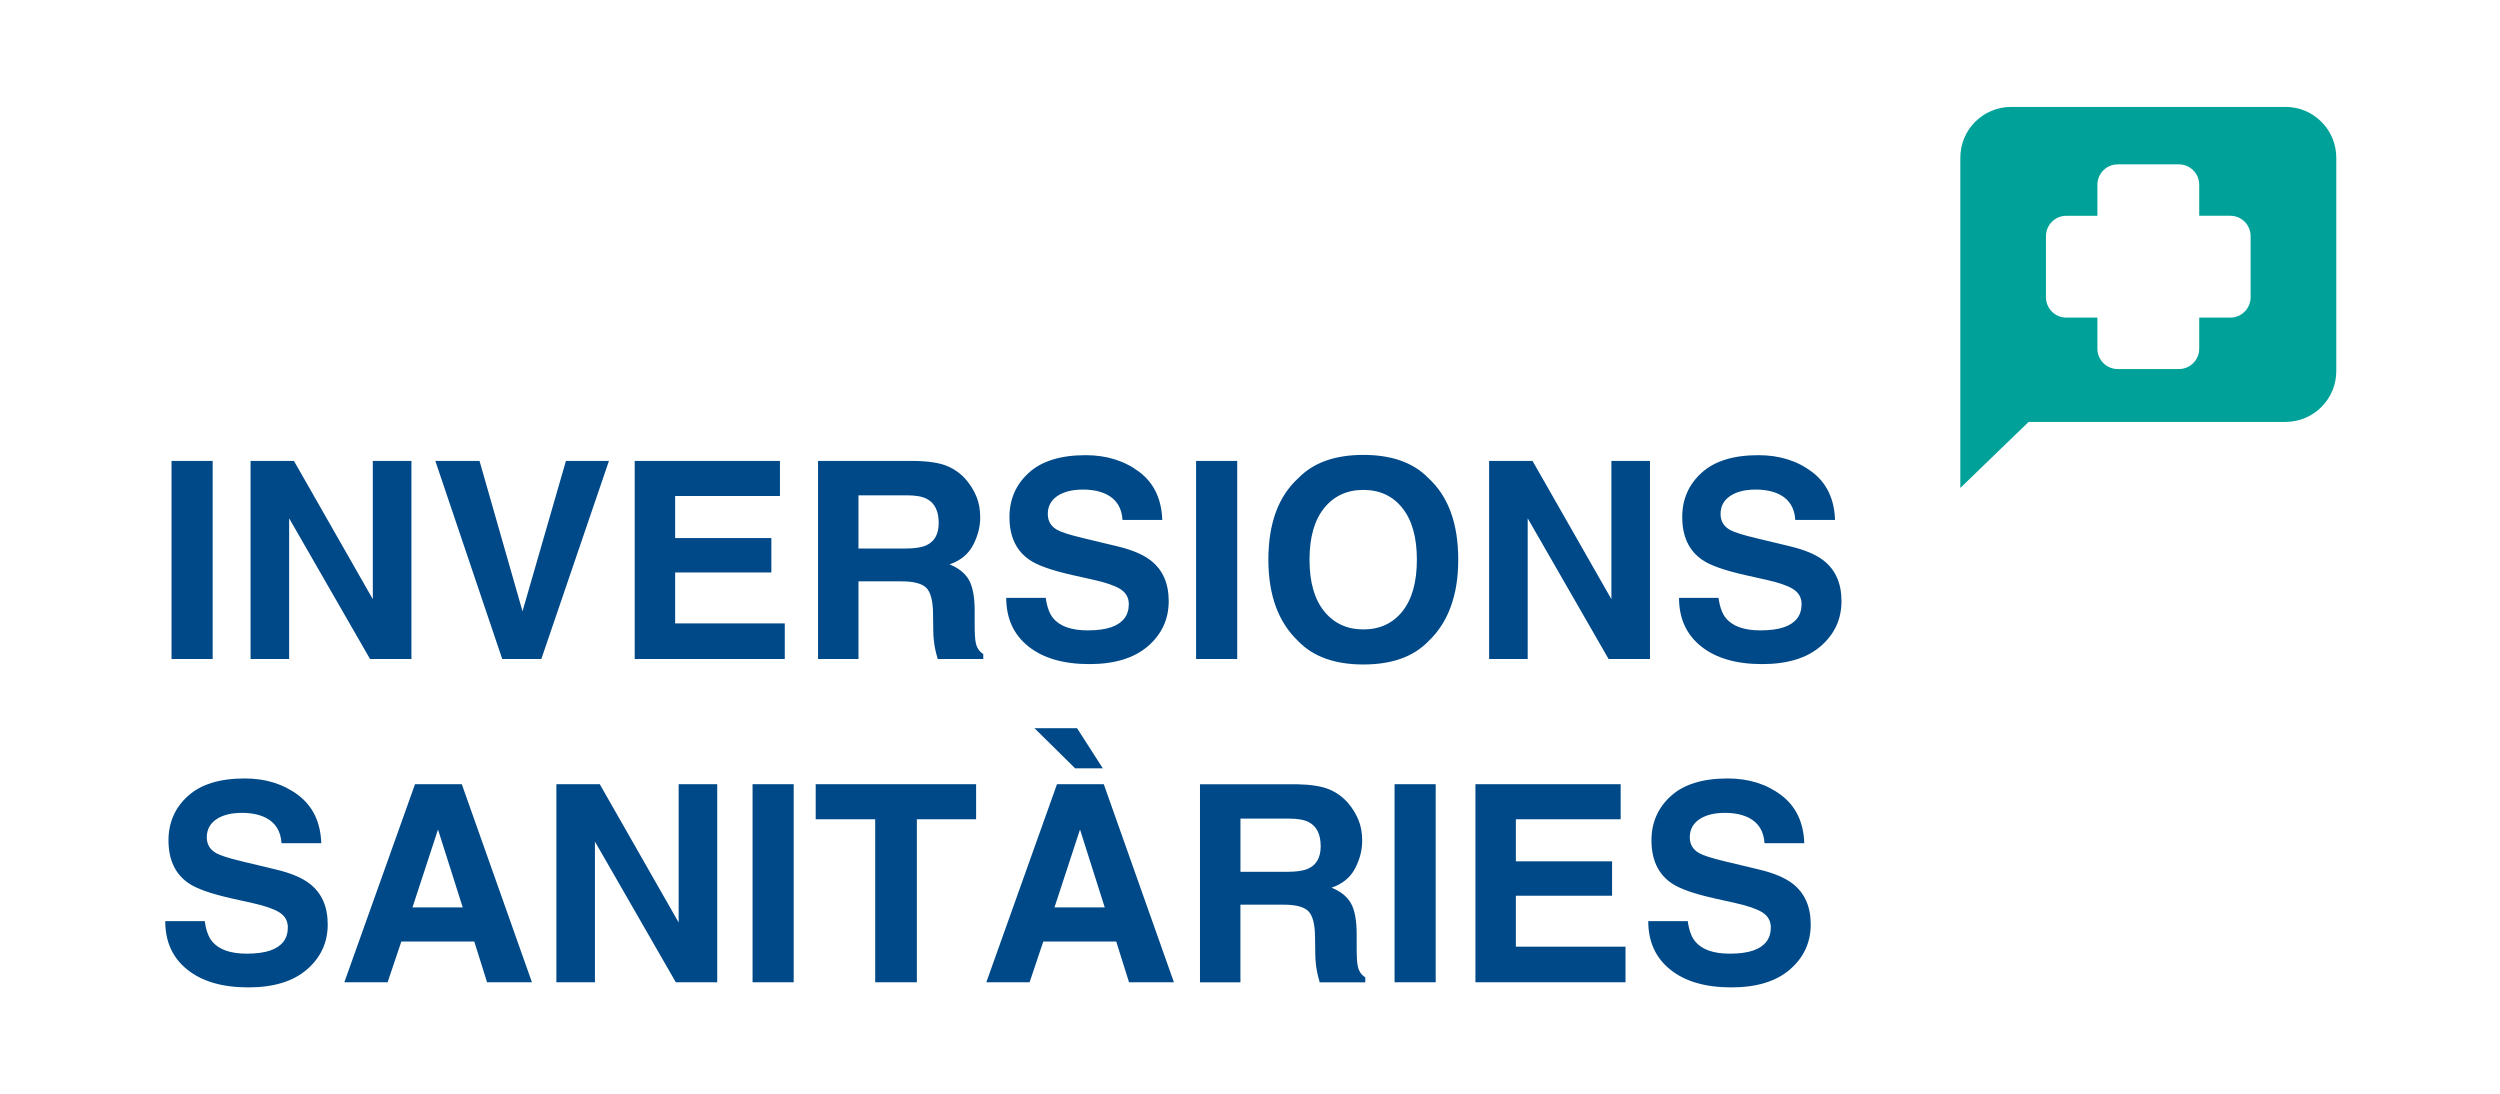 <?xml version="1.0" encoding="utf-8"?>
<!-- Generator: Adobe Illustrator 29.5.1, SVG Export Plug-In . SVG Version: 9.03 Build 0)  -->
<svg version="1.0" id="Capa_1" xmlns="http://www.w3.org/2000/svg" xmlns:xlink="http://www.w3.org/1999/xlink" x="0px" y="0px"
	 viewBox="0 0 841.89 368.5" style="enable-background:new 0 0 841.89 368.5;" xml:space="preserve">
<style type="text/css">
	.st0{fill:#004988;}
	.st1{fill:#00A198;}
</style>
<g>
	<path class="st0" d="M570.85,317.03c-1.24-1.51-2.07-3.79-2.49-6.83h-13.3c0,6.94,2.49,12.39,7.47,16.36
		c4.98,3.97,11.81,5.95,20.5,5.95c8.51,0,15.09-2.01,19.75-6.04c4.66-4.03,6.99-9.09,6.99-15.18c0-5.94-1.99-10.48-5.97-13.62
		c-2.56-2.02-6.36-3.64-11.4-4.84l-11.49-2.76c-4.43-1.06-7.33-1.98-8.69-2.76c-2.11-1.18-3.17-2.96-3.17-5.34
		c0-2.59,1.07-4.61,3.21-6.06c2.14-1.45,5.01-2.17,8.6-2.17c3.23,0,5.93,0.56,8.1,1.67c3.26,1.69,5.01,4.54,5.25,8.55h13.39
		c-0.24-7.09-2.84-12.5-7.81-16.22c-4.96-3.73-10.96-5.59-17.99-5.59c-8.42,0-14.8,1.98-19.14,5.93c-4.34,3.95-6.52,8.91-6.52,14.89
		c0,6.55,2.25,11.36,6.74,14.43c2.65,1.84,7.45,3.55,14.39,5.11l7.06,1.58c4.13,0.9,7.16,1.95,9.1,3.12c1.93,1.21,2.9,2.91,2.9,5.11
		c0,3.77-1.95,6.35-5.84,7.74c-2.05,0.72-4.72,1.09-8.01,1.09C576.98,321.15,573.11,319.77,570.85,317.03 M542.88,290.06h-32.4
		V275.9h35.29v-11.81h-48.91v66.7h50.54v-11.99h-36.92v-17.15h32.4V290.06z M469.63,330.78h13.85v-66.7h-13.85V330.78z
		 M433.52,293.59h-15.79v-17.92h16.2c3.02,0,5.28,0.39,6.79,1.18c2.68,1.39,4.03,4.1,4.03,8.14c0,3.74-1.39,6.24-4.16,7.51
		C439.01,293.23,436.65,293.59,433.52,293.59 M440.51,306.76c1.49,1.42,2.27,4.25,2.33,8.51l0.09,6.2c0.03,1.96,0.23,3.88,0.59,5.75
		c0.18,0.9,0.48,2.1,0.9,3.58h15.34v-1.68c-1.33-0.81-2.17-2.08-2.53-3.8c-0.24-1.09-0.36-3.15-0.36-6.2v-4.48
		c0-4.68-0.64-8.15-1.92-10.43c-1.28-2.28-3.46-4.03-6.54-5.27c3.68-1.27,6.32-3.43,7.92-6.49c1.6-3.06,2.4-6.18,2.4-9.34
		c0-2.62-0.42-4.96-1.27-7.01c-0.85-2.05-1.99-3.92-3.44-5.61c-1.75-2.05-3.89-3.6-6.4-4.66c-2.52-1.05-6.12-1.63-10.79-1.72H404.1
		v66.7h13.62v-26.15h14.39C436.22,304.63,439.01,305.34,440.51,306.76 M362.07,258.75h9.32l-8.69-13.53h-14.34L362.07,258.75z
		 M355.1,305.58l8.6-26.24l8.33,26.24H355.1z M380.21,330.78h15.11l-23.62-66.7h-15.75l-23.8,66.7h14.57l4.61-13.71h24.57
		L380.21,330.78z M274.69,264.09v11.81h20.04v54.89h14.03V275.9h19.95v-11.81H274.69z M253.43,330.78h13.85v-66.7h-13.85V330.78z
		 M241.53,264.09h-12.99v46.56l-26.56-46.56h-14.62v66.7h12.99v-47.38l27.24,47.38h13.94V264.09z M138.9,305.58l8.6-26.24
		l8.33,26.24H138.9z M164.02,330.78h15.11l-23.62-66.7h-15.75l-23.8,66.7h14.57l4.62-13.71h24.57L164.02,330.78z M71.44,317.03
		c-1.24-1.51-2.07-3.79-2.49-6.83h-13.3c0,6.94,2.49,12.39,7.47,16.36c4.98,3.97,11.81,5.95,20.5,5.95c8.51,0,15.09-2.01,19.75-6.04
		c4.66-4.03,6.99-9.09,6.99-15.18c0-5.94-1.99-10.48-5.97-13.62c-2.56-2.02-6.37-3.64-11.4-4.84l-11.49-2.76
		c-4.43-1.06-7.33-1.98-8.69-2.76c-2.11-1.18-3.17-2.96-3.17-5.34c0-2.59,1.07-4.61,3.21-6.06c2.14-1.45,5.01-2.17,8.6-2.17
		c3.23,0,5.93,0.56,8.1,1.67c3.26,1.69,5.01,4.54,5.25,8.55h13.39c-0.24-7.09-2.84-12.5-7.8-16.22c-4.96-3.73-10.96-5.59-17.99-5.59
		c-8.42,0-14.8,1.98-19.14,5.93c-4.34,3.95-6.52,8.91-6.52,14.89c0,6.55,2.25,11.36,6.74,14.43c2.65,1.84,7.45,3.55,14.39,5.11
		l7.06,1.58c4.13,0.9,7.16,1.95,9.1,3.12c1.93,1.21,2.9,2.91,2.9,5.11c0,3.77-1.95,6.35-5.84,7.74c-2.05,0.72-4.72,1.09-8.01,1.09
		C77.57,321.15,73.7,319.77,71.44,317.03"/>
	<path class="st0" d="M581.21,208.16c-1.24-1.51-2.07-3.79-2.49-6.83h-13.3c0,6.94,2.49,12.39,7.47,16.36s11.81,5.95,20.5,5.95
		c8.51,0,15.09-2.01,19.75-6.04c4.66-4.03,6.99-9.09,6.99-15.18c0-5.94-1.99-10.48-5.97-13.62c-2.57-2.02-6.37-3.64-11.4-4.84
		l-11.49-2.76c-4.43-1.06-7.33-1.98-8.69-2.76c-2.11-1.18-3.17-2.96-3.17-5.34c0-2.59,1.07-4.61,3.21-6.06
		c2.14-1.45,5.01-2.17,8.6-2.17c3.23,0,5.93,0.56,8.1,1.67c3.26,1.69,5.01,4.54,5.25,8.55h13.39c-0.24-7.09-2.84-12.5-7.81-16.22
		c-4.96-3.72-10.96-5.59-17.99-5.59c-8.42,0-14.8,1.98-19.14,5.93c-4.34,3.95-6.52,8.91-6.52,14.89c0,6.55,2.25,11.36,6.74,14.43
		c2.65,1.84,7.45,3.54,14.39,5.11l7.06,1.58c4.13,0.9,7.16,1.95,9.1,3.12c1.93,1.21,2.9,2.91,2.9,5.11c0,3.77-1.95,6.35-5.84,7.74
		c-2.05,0.72-4.72,1.09-8.01,1.09C587.35,212.28,583.47,210.91,581.21,208.16 M555.64,155.22h-12.99v46.56l-26.56-46.56h-14.62v66.7
		h12.99v-47.38l27.24,47.38h13.94V155.22z M459.13,211.96c-5.52,0-9.92-2.04-13.21-6.11c-3.29-4.07-4.93-9.86-4.93-17.38
		c0-7.51,1.64-13.3,4.93-17.38c3.29-4.07,7.69-6.11,13.21-6.11c5.52,0,9.9,2.04,13.15,6.13c3.24,4.09,4.86,9.87,4.86,17.35
		c0,7.51-1.61,13.3-4.84,17.38C469.04,209.93,464.65,211.96,459.13,211.96 M480.98,215.99c6.73-6.36,10.09-15.53,10.09-27.51
		c0-12.22-3.36-21.39-10.09-27.51c-5.04-5.19-12.32-7.78-21.86-7.78c-9.53,0-16.82,2.6-21.85,7.78
		c-6.76,6.12-10.14,15.29-10.14,27.51c0,11.98,3.38,21.15,10.14,27.51c5.04,5.19,12.32,7.78,21.85,7.78
		C468.66,223.77,475.95,221.18,480.98,215.99 M402.79,221.92h13.85v-66.7h-13.85V221.92z M354.65,208.16
		c-1.24-1.51-2.07-3.79-2.49-6.83h-13.3c0,6.94,2.49,12.39,7.47,16.36c4.98,3.97,11.81,5.95,20.5,5.95c8.51,0,15.09-2.01,19.75-6.04
		c4.66-4.03,6.99-9.09,6.99-15.18c0-5.94-1.99-10.48-5.97-13.62c-2.57-2.02-6.37-3.64-11.4-4.84l-11.49-2.76
		c-4.43-1.06-7.33-1.98-8.69-2.76c-2.11-1.18-3.17-2.96-3.17-5.34c0-2.59,1.07-4.61,3.21-6.06c2.14-1.45,5.01-2.17,8.6-2.17
		c3.23,0,5.93,0.56,8.1,1.67c3.26,1.69,5.01,4.54,5.25,8.55h13.39c-0.24-7.09-2.84-12.5-7.81-16.22
		c-4.96-3.72-10.96-5.59-17.99-5.59c-8.42,0-14.8,1.98-19.14,5.93c-4.34,3.95-6.52,8.91-6.52,14.89c0,6.55,2.25,11.36,6.74,14.43
		c2.65,1.84,7.45,3.54,14.39,5.11l7.06,1.58c4.13,0.9,7.16,1.95,9.1,3.12c1.93,1.21,2.9,2.91,2.9,5.11c0,3.77-1.95,6.35-5.84,7.74
		c-2.05,0.72-4.72,1.09-8.01,1.09C360.79,212.28,356.91,210.91,354.65,208.16 M304.88,184.72h-15.79V166.8h16.2
		c3.02,0,5.28,0.39,6.79,1.18c2.68,1.39,4.03,4.1,4.03,8.14c0,3.74-1.39,6.24-4.16,7.51C310.36,184.36,308.01,184.72,304.88,184.72
		 M311.87,197.89c1.49,1.42,2.27,4.25,2.33,8.51l0.09,6.2c0.03,1.96,0.23,3.88,0.59,5.75c0.18,0.9,0.48,2.1,0.9,3.57h15.34v-1.68
		c-1.33-0.81-2.17-2.08-2.53-3.8c-0.24-1.09-0.36-3.15-0.36-6.2v-4.48c0-4.68-0.64-8.15-1.92-10.43c-1.28-2.28-3.46-4.03-6.54-5.27
		c3.68-1.27,6.32-3.43,7.92-6.49c1.6-3.06,2.4-6.18,2.4-9.34c0-2.62-0.42-4.96-1.27-7.01c-0.85-2.05-1.99-3.92-3.44-5.61
		c-1.75-2.05-3.88-3.6-6.4-4.66c-2.52-1.06-6.12-1.63-10.79-1.72h-32.71v66.7h13.62v-26.15h14.39
		C307.57,195.76,310.37,196.47,311.87,197.89 M259.76,181.19h-32.4v-14.16h35.29v-11.81h-48.91v66.7h50.54v-11.99h-36.92v-17.15
		h32.4V181.19z M169.13,221.92h13.17l22.76-66.7h-14.48l-14.62,50.63l-14.48-50.63H146.6L169.13,221.92z M138.54,155.22h-12.99
		v46.56l-26.56-46.56H84.38v66.7h12.99v-47.38l27.24,47.38h13.94V155.22z M57.77,221.92h13.85v-66.7H57.77V221.92z"/>
	<path class="st1" d="M757.91,100.1c0,3.79-3.07,6.86-6.85,6.86H740.6v10.46c0,3.79-3.07,6.86-6.86,6.86h-20.57
		c-3.79,0-6.86-3.07-6.86-6.86v-10.46h-10.46c-3.78,0-6.86-3.07-6.86-6.86V79.53c0-3.79,3.07-6.86,6.86-6.86h10.46V62.21
		c0-3.79,3.07-6.86,6.86-6.86h20.57c3.79,0,6.86,3.07,6.86,6.86v10.45h10.46c3.79,0,6.85,3.07,6.85,6.86V100.1z M786.76,124.97
		V53.11c0-9.45-7.66-17.11-17.11-17.11h-92.39c-9.45,0-17.11,7.66-17.11,17.11v49.98v21.88v39.35l23-22.24h86.5
		C779.1,142.08,786.76,134.42,786.76,124.97"/>
</g>
</svg>
